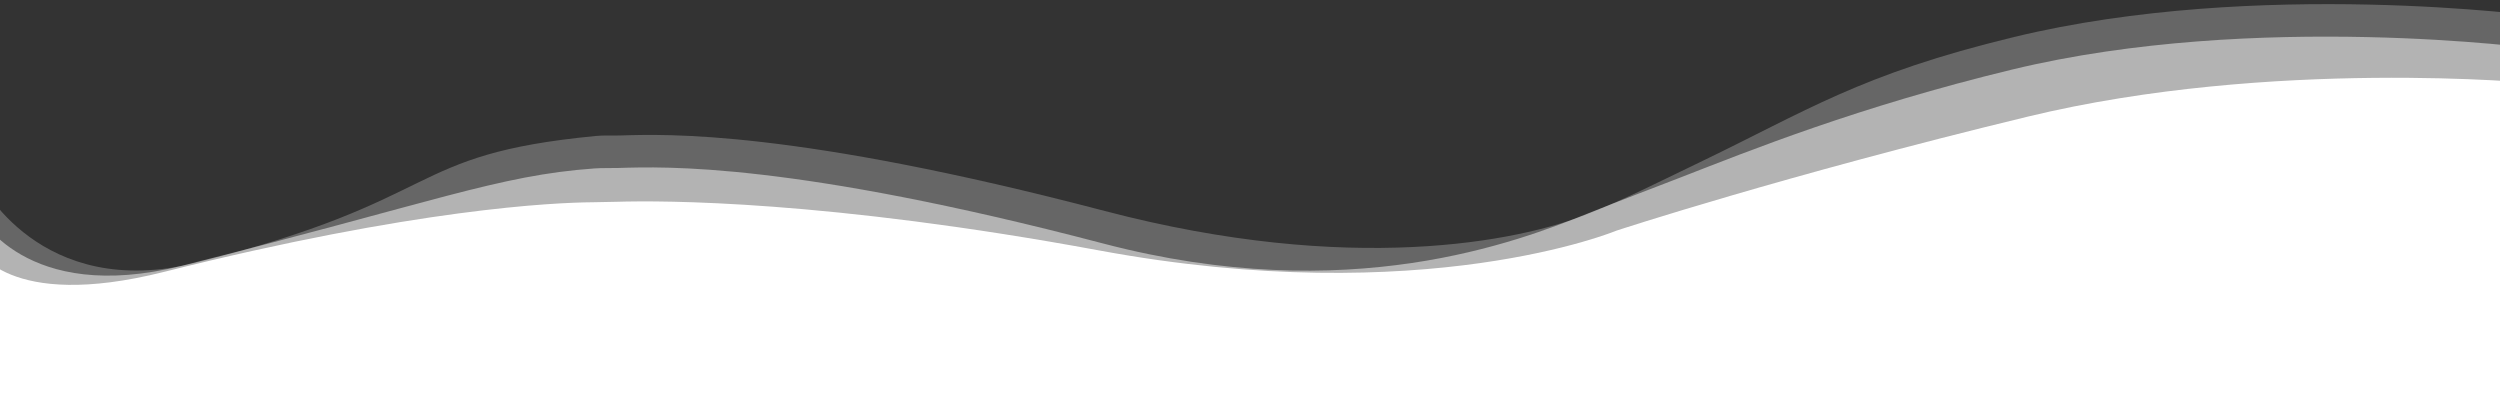 <?xml version="1.0" encoding="utf-8"?>
<!-- Generator: Adobe Illustrator 27.6.1, SVG Export Plug-In . SVG Version: 6.00 Build 0)  -->
<svg version="1.1" id="Layer_1" xmlns="http://www.w3.org/2000/svg" xmlns:xlink="http://www.w3.org/1999/xlink" x="0px" y="0px"
	 viewBox="0 0 1920 302" style="enable-background:new 0 0 1920 302;" xml:space="preserve">
<rect x="0" y="0" width="1920" height="302" fill="#333333" stroke="none"/>
<style type="text/css">
	.st0{clip-path:url(#SVGID_00000008830415133386065170000012444207821543307198_);}
	.st1{fill:none;}
	.st2{fill:#FFFFFF;}
	.st3{opacity:0.5;}
	.st4{clip-path:url(#SVGID_00000176750512989584374380000012551266379879842946_);}
	.st5{opacity:0.25;}
	.st6{clip-path:url(#SVGID_00000024689252869944269600000009251267512890712731_);}
</style>
<g>
	<defs>
		<rect id="SVGID_1_" width="1920" height="302"/>
	</defs>
	<clipPath id="SVGID_00000057110939205324755560000009395006812528439446_">
		<use xlink:href="#SVGID_1_"  style="overflow:visible;"/>
	</clipPath>
	<g style="clip-path:url(#SVGID_00000057110939205324755560000009395006812528439446_);">
		
			<rect x="780.09" y="-836.52" transform="matrix(0.052 -0.999 0.999 0.052 771.565 1097.416)" class="st1" width="367.82" height="1957.39"/>
		
			<rect x="780.09" y="-836.52" transform="matrix(0.052 -0.999 0.999 0.052 771.565 1097.416)" class="st1" width="367.82" height="1957.39"/>
		<g id="Group_12">
			<path id="Path_1" class="st2" d="M-15.77,311.14l1950.73,4.28l13.18-251.43c0,0-203.65-19.69-390.8,25.58
				s-315.96,87.58-315.96,87.58s-147.16,61.38-396.9,15.25c-209.6-38.72-335.67-38.5-370.78-37.43c-6.21,0.19-12.43,0.31-18.64,0.37
				c-29.45,0.23-135.87,4.89-329.12,53.48C4.81,239.27-18.05,190.26-18.05,190.26L-15.77,311.14z"/>
			<g id="Group_8" transform="translate(0 25)" class="st3">
				<g id="Group_7" transform="translate(0)">
					<g>
						<defs>
							
								<rect id="SVGID_00000130618038435390967910000002894374688963447459_" x="805.62" y="-862.02" transform="matrix(0.052 -0.999 0.999 0.052 797.054 1073.277)" width="316.82" height="1957.39"/>
						</defs>
						<clipPath id="SVGID_00000159427682416558139310000017445902065912241565_">
							<use xlink:href="#SVGID_00000130618038435390967910000002894374688963447459_"  style="overflow:visible;"/>
						</clipPath>
						<g id="Group_6" style="clip-path:url(#SVGID_00000159427682416558139310000017445902065912241565_);">
							<path id="Path_2" class="st2" d="M-21.62,223.65l1954.71,102.44l16.43-313.57c0,0-216.93-29.39-404.08,15.87
								c-118.35,28.63-201.58,62.21-253.98,82.59c-25.48,9.91-42.14,16.05-72.28,28.09c-52.87,21.12-183.33,72.4-371.87,22.96
								c-238.67-62.58-337.14-59.1-372.25-58.03c-6.22,0.19-12.44-0.08-18.64,0.37c-73.93,5.27-123.2,26.08-316.45,74.67
								C18.84,209.5-16.69,139.29-16.69,139.29L-21.62,223.65z"/>
						</g>
					</g>
				</g>
			</g>
			<g id="Group_11" transform="translate(0)" class="st5">
				<g id="Group_10" transform="translate(0)">
					<g>
						<defs>
							
								<rect id="SVGID_00000124160832611163151020000007553614813514214311_" x="806.93" y="-861.98" transform="matrix(0.052 -0.999 0.999 0.052 798.26 1074.616)" width="316.82" height="1957.39"/>
						</defs>
						<clipPath id="SVGID_00000106869792085788097280000017397227103911283340_">
							<use xlink:href="#SVGID_00000124160832611163151020000007553614813514214311_"  style="overflow:visible;"/>
						</clipPath>
						<g id="Group_9" style="clip-path:url(#SVGID_00000106869792085788097280000017397227103911283340_);">
							<path id="Path_3" class="st2" d="M-20.31,223.68L1934.4,326.13l16.43-313.57c0,0-216.93-29.39-404.08,15.87
								c-118.35,28.63-159.17,56.75-241.9,96.47c-33.6,16.14-55.64,27.52-85.79,39.56c-52.87,21.13-181.91,47.04-370.45-2.39
								c-238.67-62.58-337.14-59.1-372.25-58.03c-6.22,0.19-12.45-0.23-18.64,0.37c-148.93,14.36-113.15,48.64-306.4,97.23
								C30.2,232.09-15.38,139.33-15.38,139.33L-20.31,223.68z"/>
						</g>
					</g>
				</g>
			</g>
		</g>
		<rect class="st1" width="1920" height="302"/>
	</g>
</g>
</svg>
